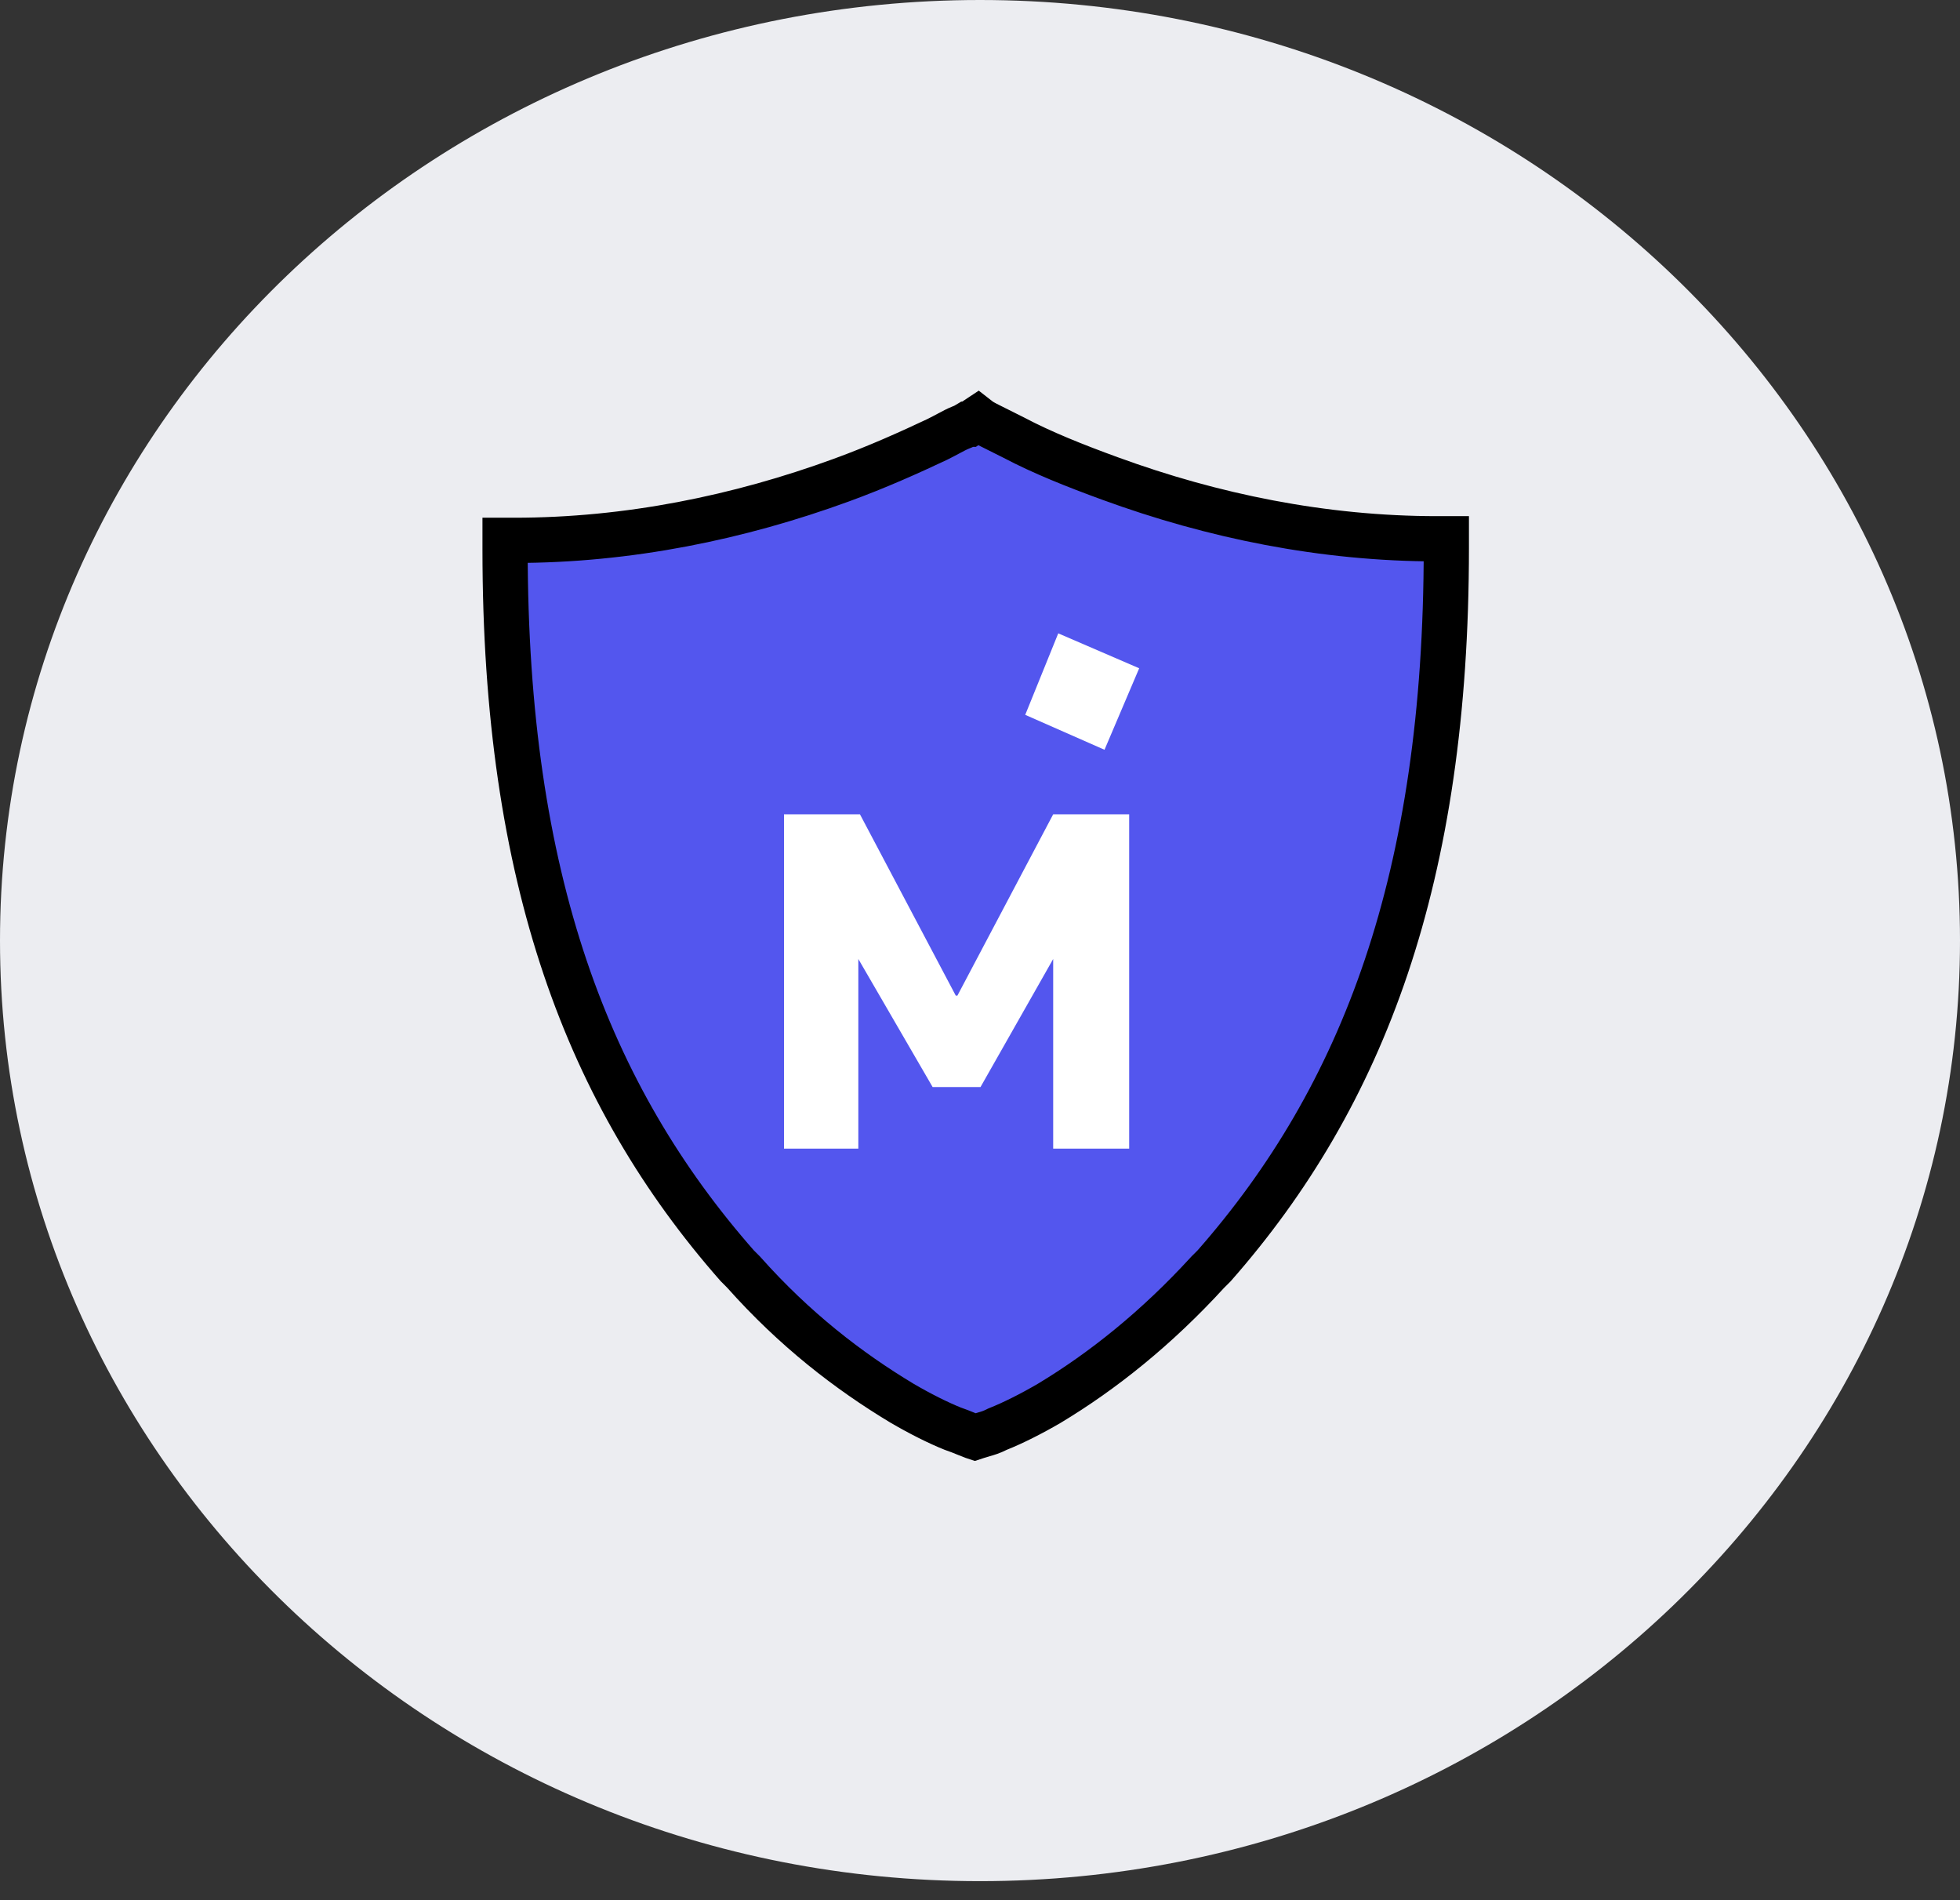 <svg width="65" height="63" viewBox="0 0 65 63" fill="none" xmlns="http://www.w3.org/2000/svg">
<rect x="0" y="0" width="65" height="63" fill="#333333" stroke="none"/>
<path d="M32.5 62.373C50.449 62.373 65 48.411 65 31.187C65 13.963 50.449 0 32.5 0C14.551 0 0 13.963 0 31.187C0 48.411 14.551 62.373 32.5 62.373Z" fill="#ECEDF1"/>
<path d="M40.072 42.163L40.06 42.174L40.049 42.186C38.36 44.032 36.573 45.461 34.794 46.531C34.186 46.885 33.59 47.183 33.106 47.376L33.077 47.388L33.049 47.402C32.878 47.488 32.764 47.52 32.629 47.559C32.563 47.577 32.494 47.597 32.41 47.625L32.331 47.651L32.253 47.625C32.215 47.612 32.17 47.594 32.085 47.558C32.065 47.55 32.043 47.541 32.018 47.531C31.905 47.484 31.762 47.427 31.59 47.368C31.11 47.175 30.521 46.88 29.922 46.531C28.135 45.457 26.354 44.081 24.673 42.194L24.659 42.178L24.644 42.163L24.45 41.969C19.494 36.334 16.75 29.142 16.75 18.221V17.916H17.054C20.841 17.916 24.511 17.158 27.9 15.92C29.09 15.486 30.167 15.001 31.07 14.575L31.079 14.571L31.087 14.567C31.242 14.49 31.361 14.426 31.464 14.371C31.614 14.291 31.727 14.23 31.858 14.177C31.951 14.143 32.029 14.102 32.088 14.066H32.137L32.326 13.94L32.421 13.877C32.491 13.932 32.557 13.971 32.598 13.994C32.662 14.031 32.731 14.065 32.779 14.089L32.786 14.093L33.621 14.511C34.562 15.008 35.652 15.443 36.816 15.867C40.205 17.106 43.874 17.864 47.662 17.864H47.965V18.169C47.965 29.091 45.221 36.334 40.266 41.969L40.072 42.163Z" fill="#5356EE" stroke="black" stroke-width="1.5"/>
<path d="M35.095 21L34 23.702L36.629 24.86L37.779 22.158L35.095 21Z" fill="white"/>
<path d="M31.751 33.011H31.696L28.519 27H26V38.084H28.465V31.797L30.929 36.043H32.517L34.927 31.797V38.084H37.447V27H34.927L31.751 33.011Z" fill="white"/>
</svg>
